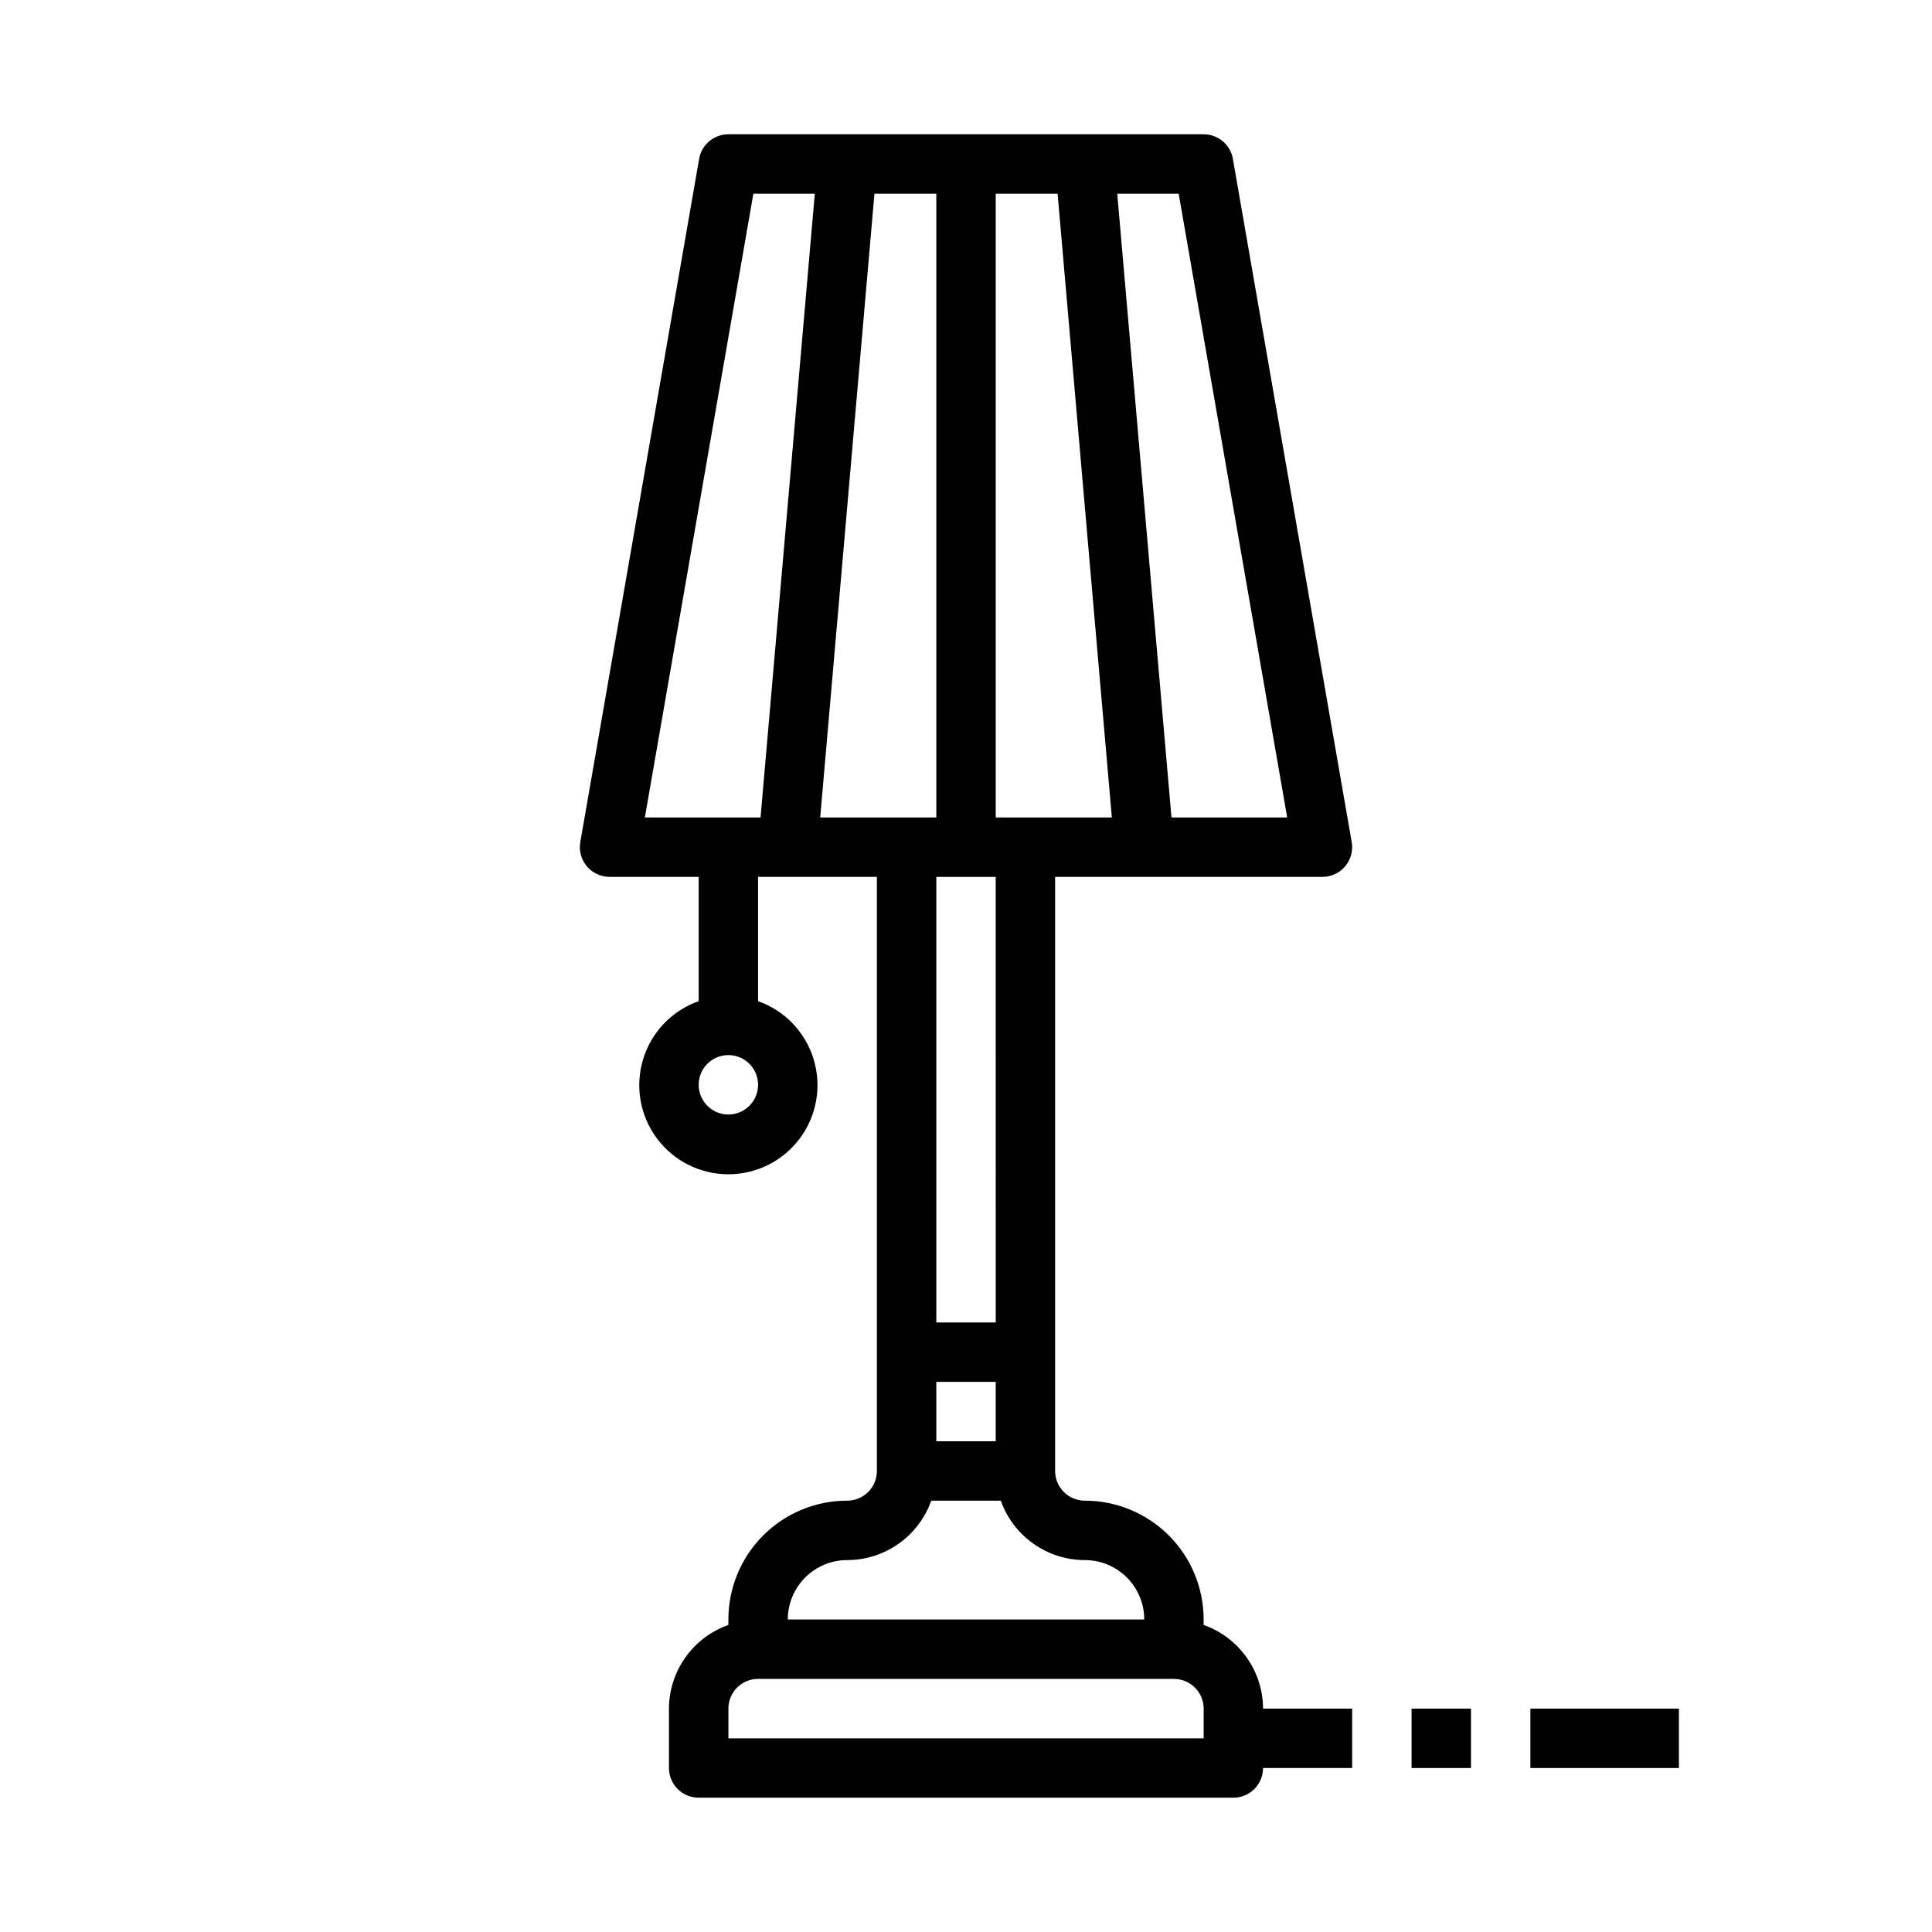 <?xml version="1.0" encoding="UTF-8"?>
<!-- The Best Svg Icon site in the world: iconSvg.co, Visit us! https://iconsvg.co -->
<svg fill="#000000" width="800px" height="800px" version="1.1" viewBox="144 144 512 512" xmlns="http://www.w3.org/2000/svg">
 <g>
  <path d="m305.54 376.38h23.617v32.938h-0.004c-7.059 2.496-12.516 8.191-14.707 15.352s-0.859 14.938 3.594 20.957c4.453 6.019 11.5 9.57 18.988 9.57 7.488 0 14.531-3.551 18.984-9.57 4.453-6.019 5.789-13.797 3.598-20.957-2.191-7.16-7.652-12.855-14.711-15.352v-32.938h31.488v157.44c0 2.086-0.828 4.09-2.305 5.566s-3.481 2.305-5.566 2.305c-8.352 0-16.363 3.316-22.266 9.223-5.906 5.906-9.223 13.914-9.223 22.266v1.449c-4.59 1.621-8.566 4.621-11.383 8.59-2.82 3.969-4.344 8.711-4.363 13.578v15.742c0 2.09 0.832 4.09 2.305 5.566 1.477 1.477 3.481 2.305 5.566 2.305h141.7c2.086 0 4.09-0.828 5.566-2.305 1.477-1.477 2.305-3.477 2.305-5.566h23.617v-15.742h-23.617c-0.02-4.867-1.543-9.609-4.363-13.578-2.816-3.969-6.793-6.969-11.379-8.59v-1.449c0-8.352-3.32-16.359-9.223-22.266-5.906-5.906-13.918-9.223-22.266-9.223-4.348 0-7.875-3.523-7.875-7.871v-157.44h70.848c2.324 0 4.527-1.027 6.023-2.805s2.129-4.125 1.73-6.414l-31.488-181.05h0.004c-0.656-3.773-3.93-6.527-7.754-6.527h-125.95c-3.828 0-7.102 2.754-7.754 6.527l-31.488 181.05c-0.398 2.289 0.234 4.637 1.73 6.414 1.496 1.777 3.699 2.805 6.023 2.805zm31.488 62.977c-3.184 0-6.055-1.918-7.273-4.859s-0.547-6.328 1.707-8.578c2.25-2.254 5.637-2.926 8.578-1.707s4.859 4.086 4.859 7.273c0 2.086-0.828 4.09-2.305 5.566-1.477 1.473-3.481 2.305-5.566 2.305zm118.08 149.57c2.09 0 4.09 0.832 5.566 2.309 1.477 1.477 2.309 3.477 2.309 5.566v7.871h-125.95v-7.871c0-4.348 3.523-7.875 7.871-7.875zm-23.617-31.488h0.004c4.176 0 8.18 1.66 11.133 4.613 2.949 2.953 4.609 6.957 4.609 11.133h-94.465c0-4.176 1.66-8.18 4.613-11.133s6.957-4.613 11.133-4.613c4.883-0.004 9.645-1.52 13.629-4.34 3.988-2.816 7.004-6.801 8.641-11.402h18.438-0.004c1.637 4.602 4.652 8.586 8.641 11.402 3.988 2.82 8.75 4.336 13.633 4.34zm-39.359-31.488v-15.742h15.742v15.742zm64.23-330.62 28.758 165.31h-30.664l-14.375-165.31zm-48.484 0h16.398l14.375 165.31h-30.773zm0 299.14h-15.746v-118.08h15.742zm-32.141-299.14h16.395v165.31h-30.77zm-32.086 0h16.281l-14.379 165.31h-30.66z"/>
  <path d="m518.08 596.8h15.742v15.742h-15.742z"/>
  <path d="m549.57 596.8h39.359v15.742h-39.359z"/>
 </g>
</svg>